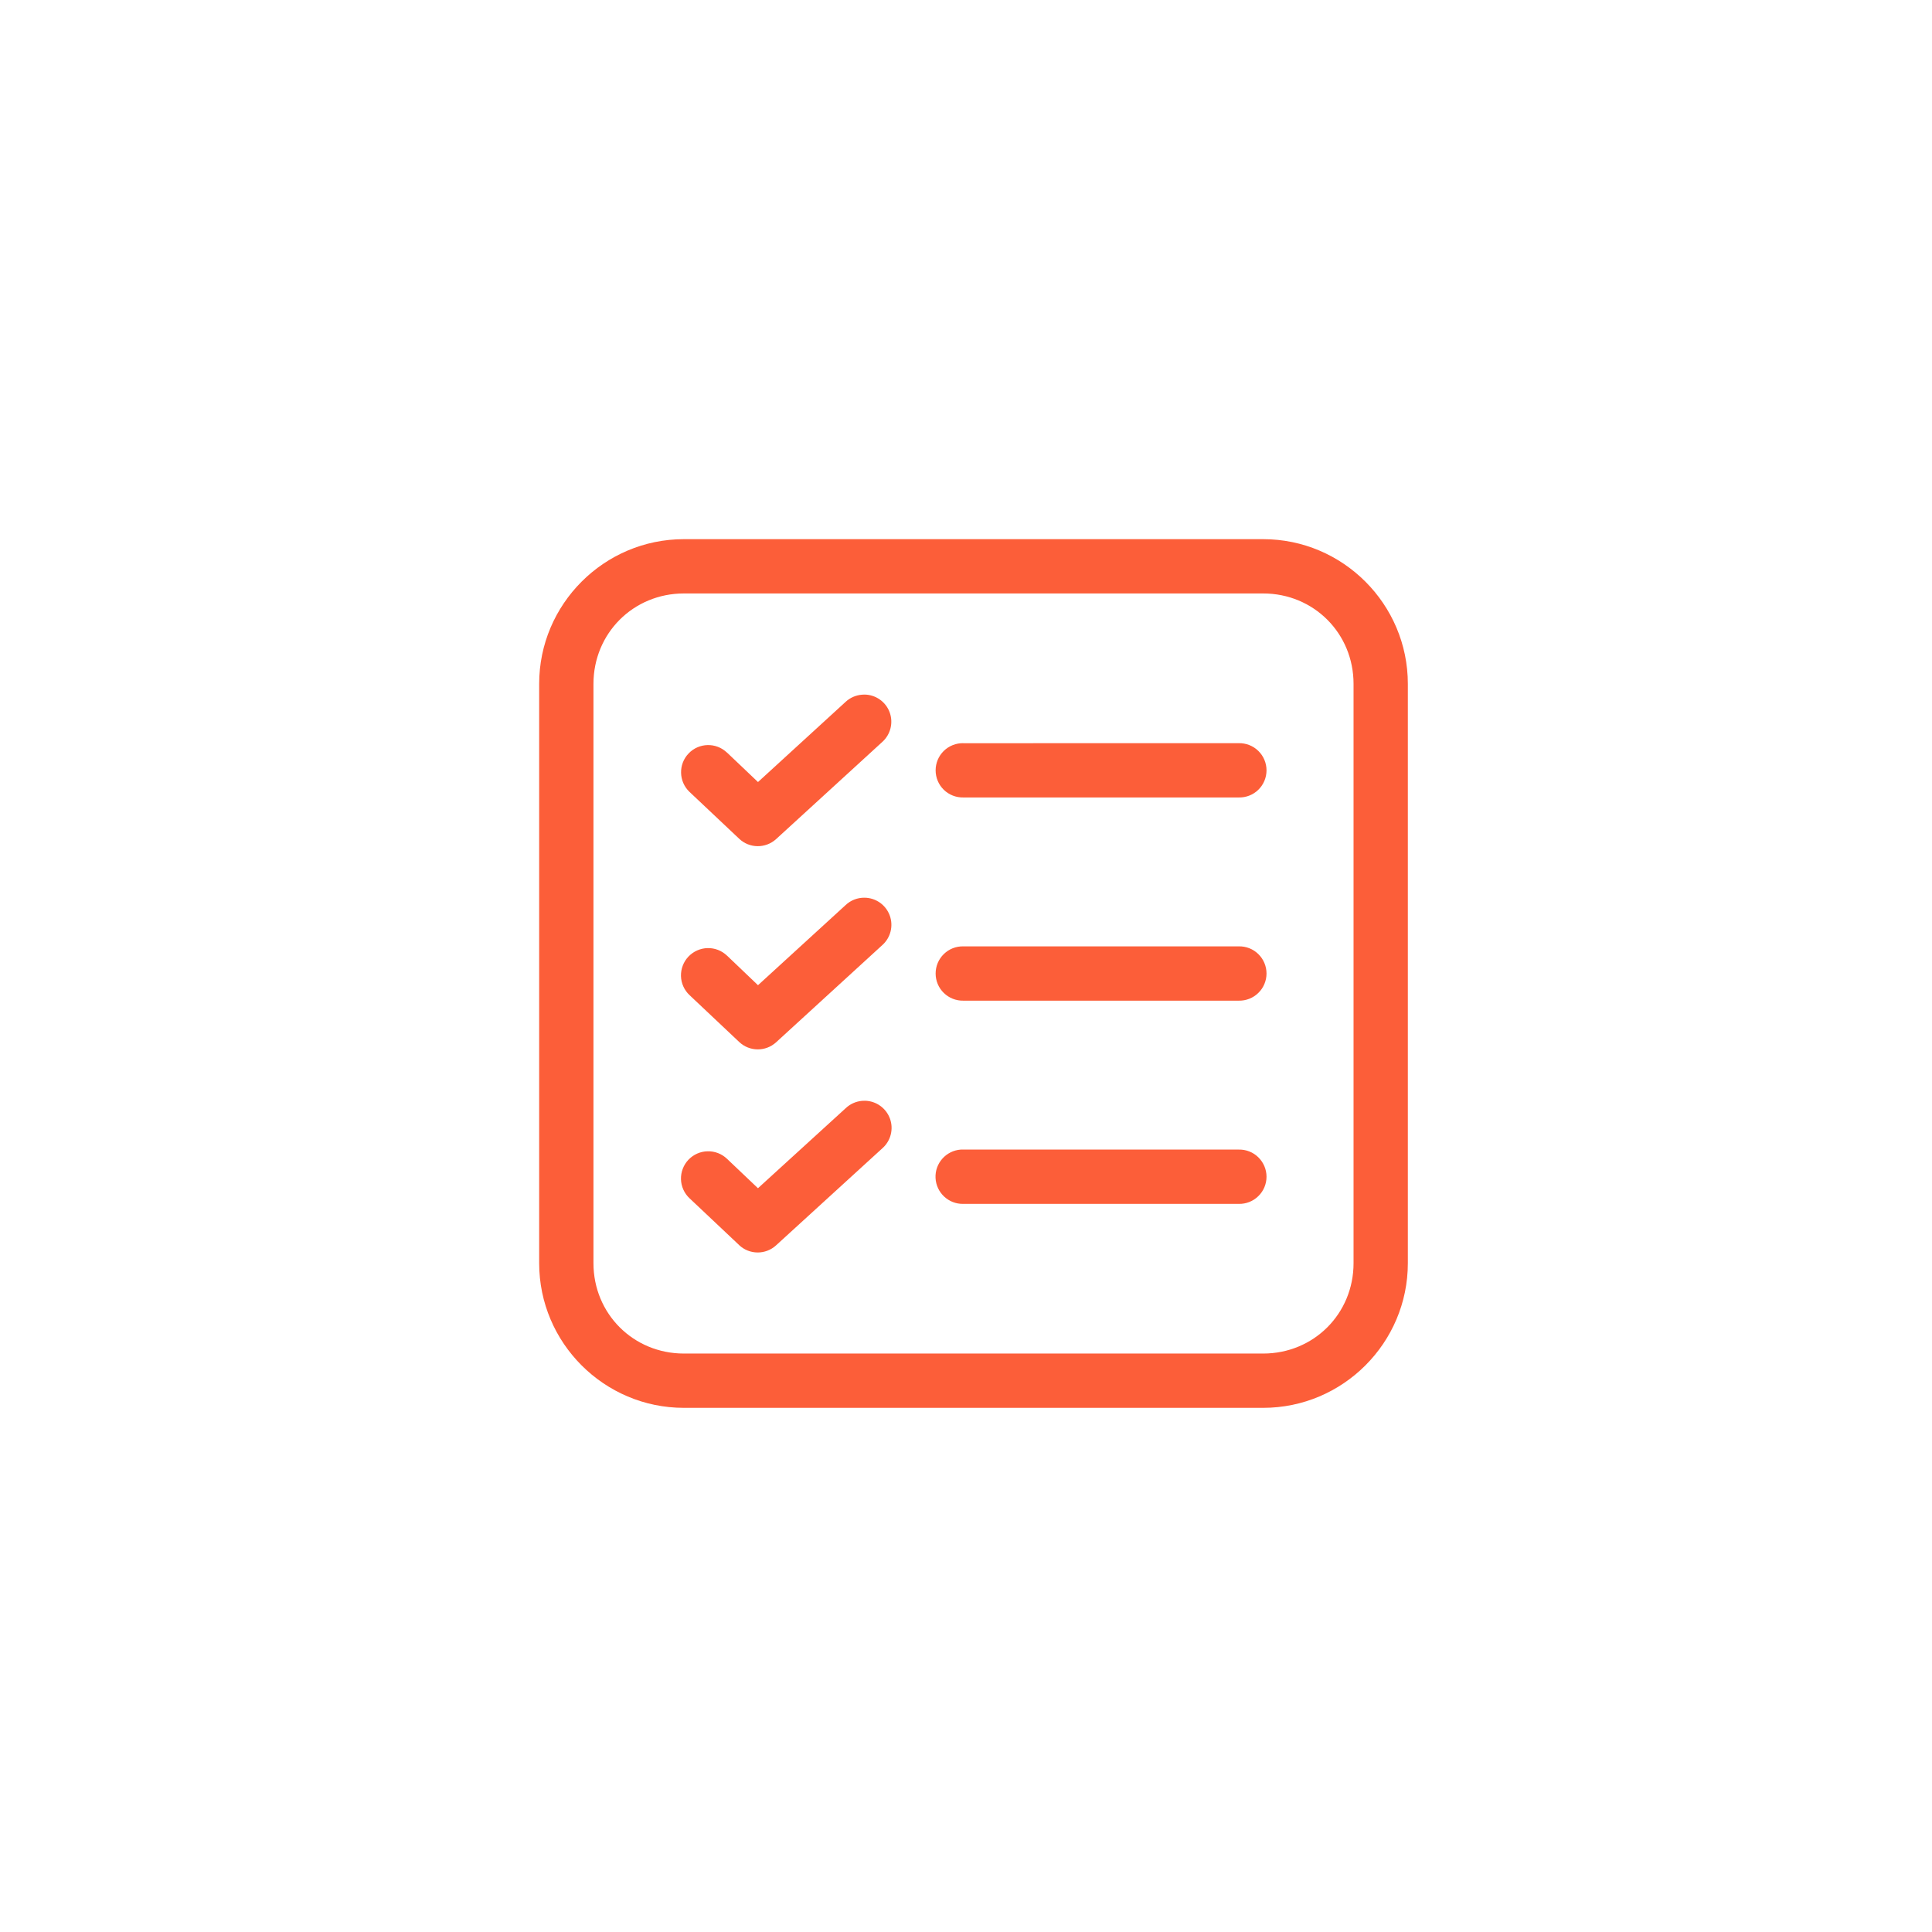 <?xml version="1.0" encoding="utf-8"?>
<svg width="86" height="86" viewBox="0 0 86 86" fill="none" xmlns="http://www.w3.org/2000/svg">
<path d="M30.441 24C26.894 24 24 26.894 24 30.441V56.229C24 59.776 26.894 62.668 30.441 62.668H56.229C59.776 62.668 62.668 59.775 62.668 56.229V30.441C62.668 26.894 59.775 24 56.229 24L30.441 24ZM30.441 26.417H56.229C58.478 26.417 60.251 28.192 60.251 30.441V56.229C60.251 58.478 58.478 60.251 56.229 60.251H30.441C28.192 60.251 26.417 58.478 26.417 56.229V30.441C26.417 28.192 28.192 26.417 30.441 26.417ZM38.479 30.918C38.443 30.918 38.407 30.92 38.371 30.923C38.097 30.944 37.839 31.057 37.64 31.243L33.741 34.811L32.36 33.498L32.359 33.5C31.877 33.039 31.111 33.057 30.651 33.54C30.19 34.022 30.208 34.788 30.691 35.249L32.903 37.335C33.36 37.77 34.076 37.777 34.545 37.353L39.273 33.027C39.644 32.694 39.774 32.167 39.599 31.7C39.424 31.234 38.978 30.922 38.48 30.918L38.479 30.918ZM42.884 33.083V33.081C42.558 33.075 42.244 33.199 42.011 33.426C41.778 33.654 41.648 33.965 41.648 34.29C41.648 34.616 41.778 34.927 42.011 35.155C42.244 35.382 42.558 35.505 42.884 35.498H55.143H55.142C55.466 35.505 55.782 35.382 56.013 35.155C56.246 34.927 56.377 34.616 56.377 34.29C56.377 33.965 56.246 33.654 56.013 33.426C55.782 33.199 55.466 33.075 55.142 33.081L42.884 33.083ZM38.487 39.96C38.171 39.955 37.868 40.073 37.64 40.289L33.741 43.855L32.361 42.537H32.359C32.127 42.315 31.815 42.195 31.494 42.203C31.172 42.212 30.867 42.348 30.645 42.581C30.424 42.813 30.305 43.126 30.312 43.448C30.321 43.769 30.457 44.074 30.692 44.295L32.903 46.381C33.362 46.816 34.078 46.822 34.545 46.398L39.273 42.071C39.646 41.74 39.777 41.213 39.604 40.747C39.43 40.278 38.986 39.966 38.487 39.96L38.487 39.96ZM42.884 42.126C42.558 42.118 42.244 42.242 42.011 42.47C41.778 42.697 41.648 43.01 41.648 43.334C41.648 43.659 41.778 43.972 42.011 44.198C42.244 44.426 42.558 44.55 42.884 44.543H55.143H55.142C55.466 44.55 55.782 44.426 56.013 44.198C56.246 43.972 56.377 43.659 56.377 43.334C56.377 43.01 56.246 42.697 56.013 42.47C55.782 42.242 55.466 42.118 55.142 42.126H42.884ZM38.507 48.998H38.505C38.46 48.997 38.416 48.998 38.371 49.003C38.096 49.027 37.839 49.144 37.64 49.334L33.74 52.892L32.359 51.58C32.127 51.359 31.815 51.239 31.494 51.248C31.172 51.255 30.867 51.391 30.645 51.624C30.424 51.858 30.305 52.169 30.312 52.491C30.322 52.812 30.457 53.118 30.692 53.338L32.903 55.424V55.426C33.364 55.858 34.08 55.861 34.545 55.435L39.273 51.118C39.649 50.79 39.785 50.264 39.616 49.796C39.445 49.326 39.004 49.009 38.505 48.998L38.507 48.998ZM42.769 51.172H42.768C42.112 51.219 41.612 51.781 41.644 52.436C41.676 53.093 42.225 53.605 42.884 53.589H55.143H55.142C55.466 53.596 55.782 53.472 56.013 53.244C56.246 53.018 56.377 52.705 56.377 52.38C56.377 52.056 56.246 51.745 56.013 51.516C55.782 51.288 55.466 51.164 55.142 51.172H42.883H42.884C42.845 51.17 42.807 51.17 42.768 51.172L42.769 51.172Z" fill="#FC5E39"/>
</svg>
